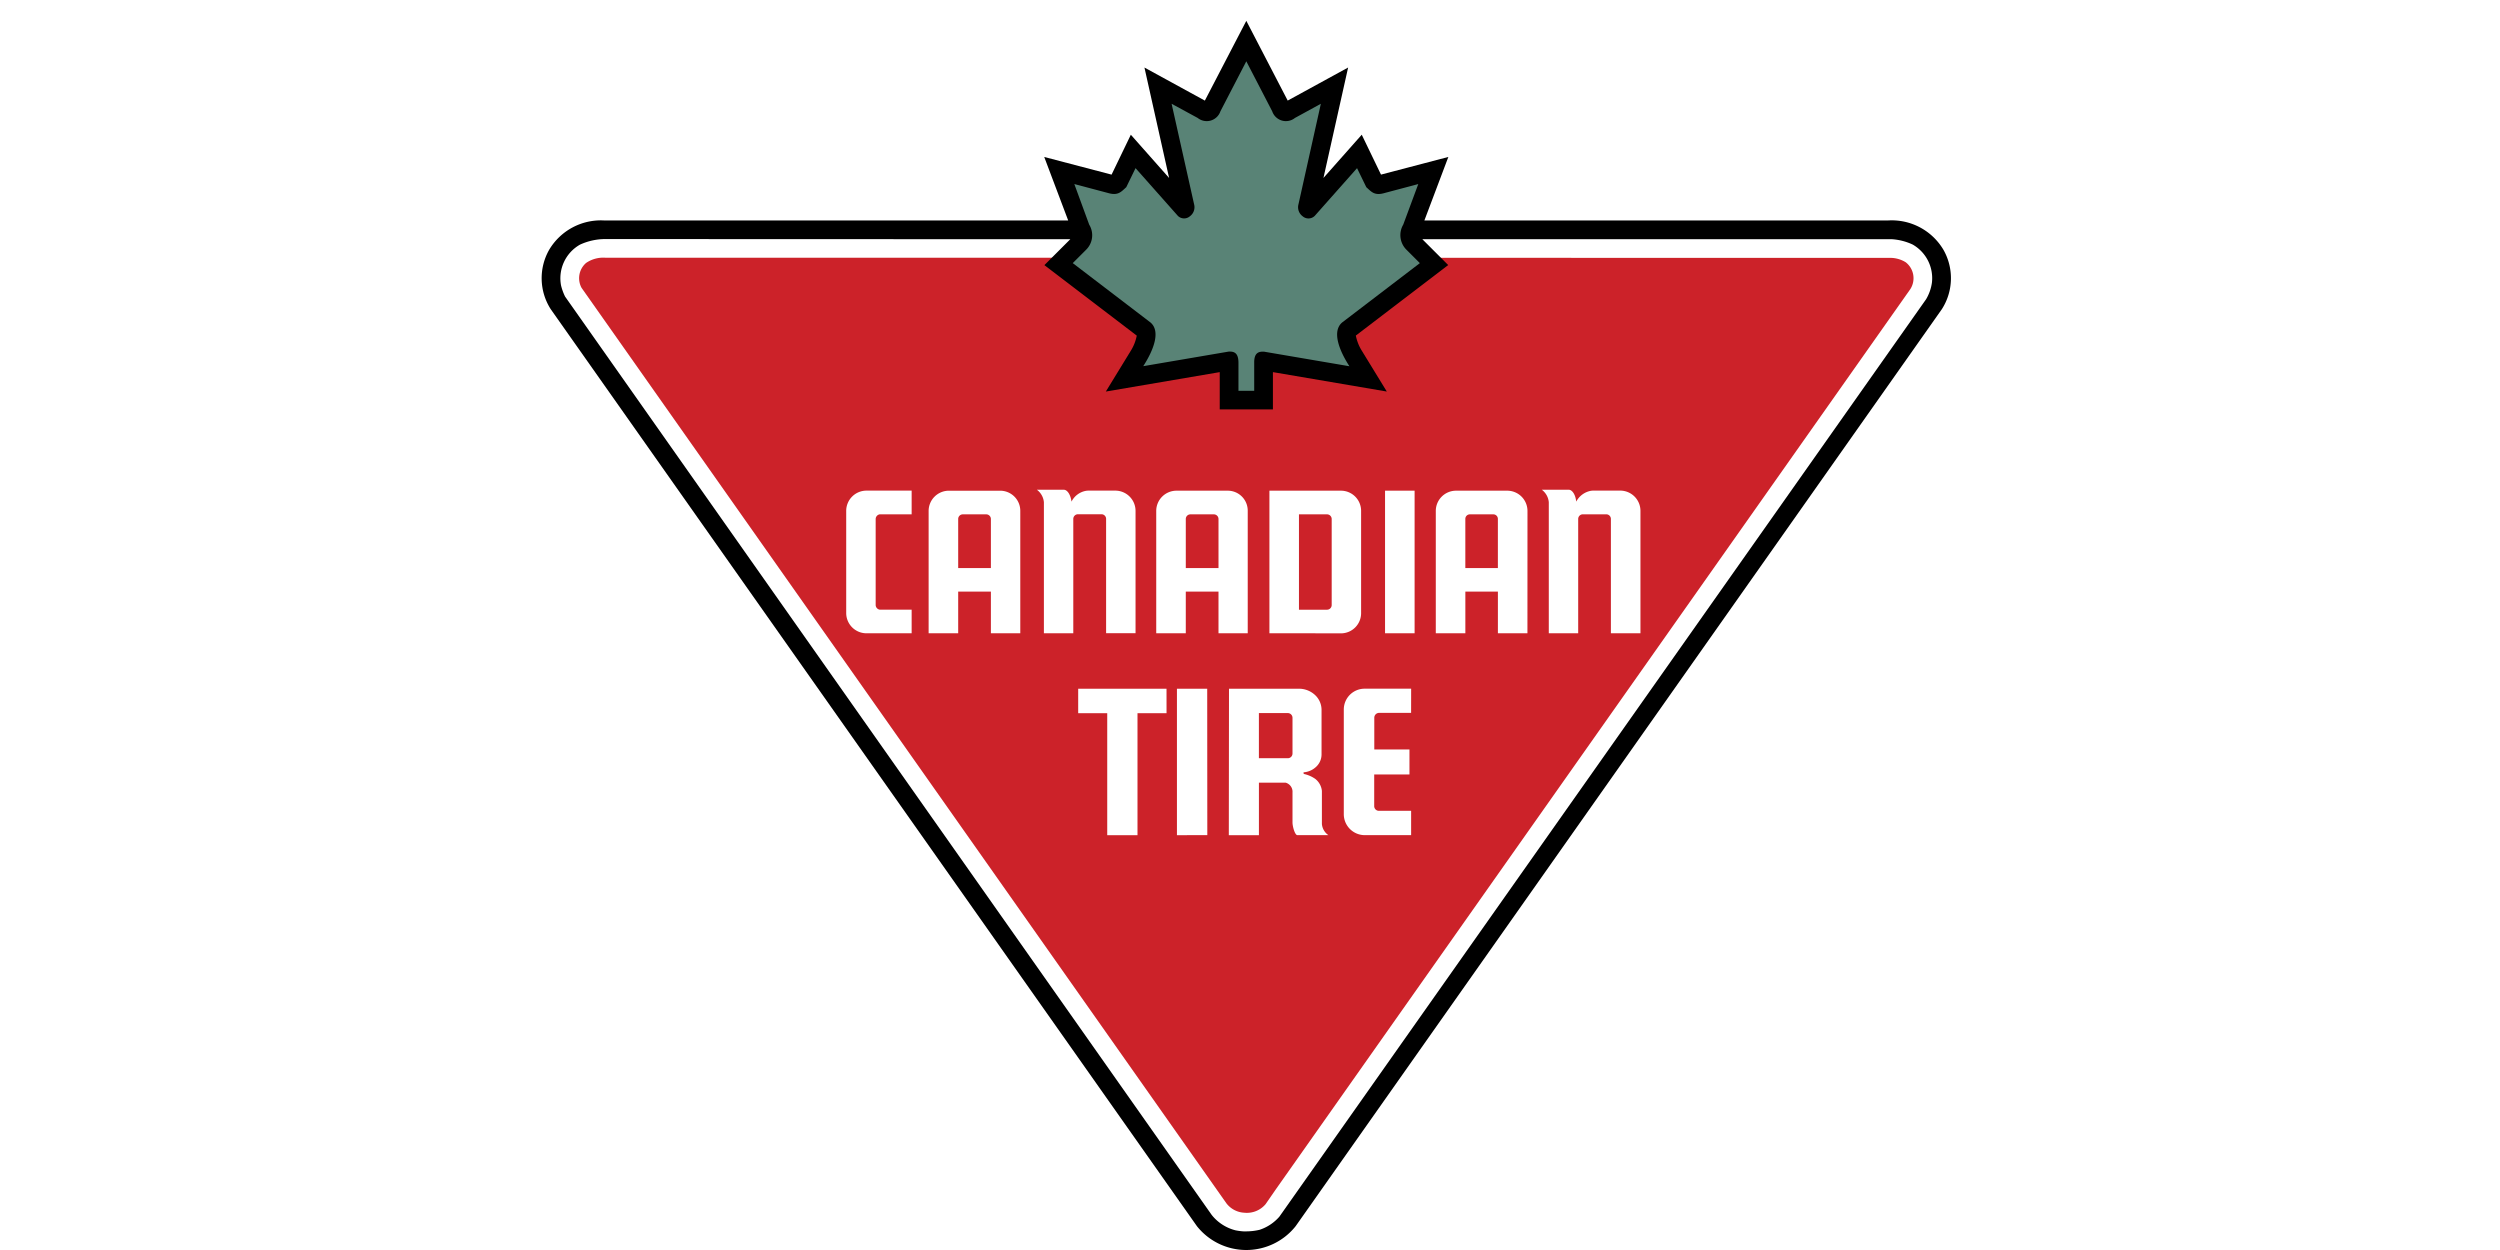 <svg xmlns="http://www.w3.org/2000/svg" width="120" height="60" viewBox="0 0 120 60">
  <g id="canadian_tire" data-name="canadian tire" transform="translate(-5730 8317)">
    <rect id="Rectangle_12328" data-name="Rectangle 12328" width="120" height="60" transform="translate(5730 -8317)" fill="none"/>
    <g id="canadian-tire-logo" transform="translate(5756 -8316)">
      <path id="Path_33188" data-name="Path 33188" d="M172.76,203.112h-1.125a.222.222,0,0,0-.218.218v2.36h1.57v-2.36A.224.224,0,0,0,172.76,203.112Zm16.358,0h-1.344v4.577h1.344a.224.224,0,0,0,.227-.218v-4.14A.224.224,0,0,0,189.118,203.112Zm-5.433,0h-1.125a.222.222,0,0,0-.218.218v2.36h1.57v-2.36A.224.224,0,0,0,183.685,203.112Z" transform="translate(-151.424 -179.423)" fill="#cc2229"/>
      <path id="Path_33189" data-name="Path 33189" d="M79.08,97.706a1.406,1.406,0,0,0-.756-.21l-61.67-.008a1.456,1.456,0,0,0-.915.252.968.968,0,0,0-.218,1.193l30.953,43.943a1.154,1.154,0,0,0,.865.453,1.175,1.175,0,0,0,1.016-.411l.487-.705L79.3,99A.969.969,0,0,0,79.08,97.706Zm-47.714,12.1h-1.5a.164.164,0,0,0-.067.008.233.233,0,0,0-.16.21v4.14a.233.233,0,0,0,.16.21.164.164,0,0,0,.067.008h1.5v1.134H29.191a.973.973,0,0,1-.966-.974v-4.9a.973.973,0,0,1,.966-.974h2.175Zm5.215,5.71H35.17v-2H33.6v2H32.181v-5.87a.973.973,0,0,1,.966-.974h2.477a.966.966,0,0,1,.957.974Zm2.544-5.492v5.492H37.714v-6.29a.837.837,0,0,0-.336-.6h1.3c.168.008.319.244.361.571a.966.966,0,0,1,.705-.521.815.815,0,0,1,.143-.008h1.26a.973.973,0,0,1,.966.974v5.87H40.7v-5.492a.222.222,0,0,0-.218-.218H39.352A.224.224,0,0,0,39.125,110.025Zm4.476,9.329H42.207v5.853H40.754v-5.853H39.36v-1.176H43.6Zm1.957,5.853H44.1v-7.029h1.453Zm.537-9.691v-2h-1.57v2H43.106v-5.87a.973.973,0,0,1,.966-.974h2.477a.959.959,0,0,1,.949.974v5.87Zm4.652,9.691h-.865c-.118,0-.235-.411-.235-.613v-1.436a.451.451,0,0,0-.327-.47H48.035v2.519H46.59l.009-7.029h3.384a1.126,1.126,0,0,1,.764.319.974.974,0,0,1,.294.68v2.166a.812.812,0,0,1-.294.613.972.972,0,0,1-.571.235l.008.076a1.511,1.511,0,0,1,.563.244.842.842,0,0,1,.311.571v1.587a.726.726,0,0,0,.311.537h-.621Zm0-9.691H48.539v-6.844h3.435a.968.968,0,0,1,.966.974v4.9a.968.968,0,0,1-.966.974H50.747Zm4.593,3.821H53.8a.233.233,0,0,0-.227.235v1.52h1.688v1.2H53.569v1.52a.226.226,0,0,0,.227.227h1.545v1.167H53.1a1.007,1.007,0,0,1-.991-1.008v-5.022a1,1,0,0,1,.991-1h2.242Zm.168-3.821H54.089v-6.844h1.419Zm5.416,0H59.506v-2H57.944v2H56.525v-5.87a.973.973,0,0,1,.966-.974h2.469a.973.973,0,0,1,.966.974Zm5.425,0H64.93v-5.492a.222.222,0,0,0-.218-.218H63.587a.224.224,0,0,0-.227.218v5.492H61.949v-6.29a.838.838,0,0,0-.336-.6h1.3c.168.008.319.244.353.571a1,1,0,0,1,.714-.521.815.815,0,0,1,.143-.008h1.26a.973.973,0,0,1,.966.974v5.87h0Z" transform="translate(-13.607 -86.118)" fill="#cc2229"/>
      <path id="Path_33190" data-name="Path 33190" d="M306.436,203.112H305.31a.217.217,0,0,0-.218.218v2.36h1.562v-2.36a.217.217,0,0,0-.218-.218Zm-9.867,9.539h-1.386v2.167h1.386a.226.226,0,0,0,.227-.227v-1.713a.226.226,0,0,0-.227-.227Z" transform="translate(-260.756 -179.423)" fill="#cc2229"/>
      <path id="Path_33191" data-name="Path 33191" d="M67.286,10.992a2.883,2.883,0,0,0-2.645-1.411H42.371l1.15-3.048-3.233.848-.924-1.915L37.526,7.541l1.184-5.3-2.9,1.587L33.823,0l-1.99,3.829-2.9-1.587,1.184,5.3L28.28,5.467l-.924,1.915-3.233-.848,1.15,3.048H3A2.883,2.883,0,0,0,.359,10.992a2.757,2.757,0,0,0,.075,2.847l31.02,44.019a3.026,3.026,0,0,0,4.736,0L67.21,13.839A2.756,2.756,0,0,0,67.286,10.992Zm-.554,1.579a2.163,2.163,0,0,1-.277.789L35.41,57.4a2.147,2.147,0,0,1-.949.63,2.815,2.815,0,0,1-.638.076h-.134a2.855,2.855,0,0,1-.386-.051,2.124,2.124,0,0,1-1.142-.739L1.123,13.234A2.576,2.576,0,0,1,.93,12.7a1.856,1.856,0,0,1,.907-1.956,2.91,2.91,0,0,1,1.192-.269l22.345.008-1.243,1.243,4.434,3.384a2.163,2.163,0,0,1-.294.739L27.08,17.794l5.467-.932v1.789H35.1V16.862l5.467.932-1.193-1.948a2.164,2.164,0,0,1-.294-.739l4.434-3.384L42.27,10.48h22.5a2.759,2.759,0,0,1,1.041.26A1.858,1.858,0,0,1,66.732,12.571Z" transform="translate(0)"/>
      <path id="Path_33192" data-name="Path 33192" d="M231.508,29.169l3.728-2.847-.638-.638a.988.988,0,0,1-.16-1.209l.722-1.948-1.612.428c-.487.143-.63-.05-.882-.277l-.445-.915-2.032,2.292a.426.426,0,0,1-.58.017.539.539,0,0,1-.2-.571l1.075-4.828-1.243.68a.694.694,0,0,1-1.092-.319l-1.243-2.4-1.243,2.4a.694.694,0,0,1-1.092.319l-1.251-.68L224.4,23.5a.538.538,0,0,1-.2.571.426.426,0,0,1-.579-.017l-2.032-2.292-.445.915c-.252.227-.395.42-.882.277l-1.612-.428.714,1.948a.975.975,0,0,1-.151,1.209l-.638.638,3.728,2.847c.5.42.16,1.318-.344,2.1l4.1-.7c.235-.008.462.034.47.512v1.369h.756V31.084c0-.479.235-.521.47-.512l4.1.7C231.348,30.488,231.013,29.589,231.508,29.169Z" transform="translate(-193.083 -14.692)" fill="#598376"/>
    </g>
  </g>
</svg>
